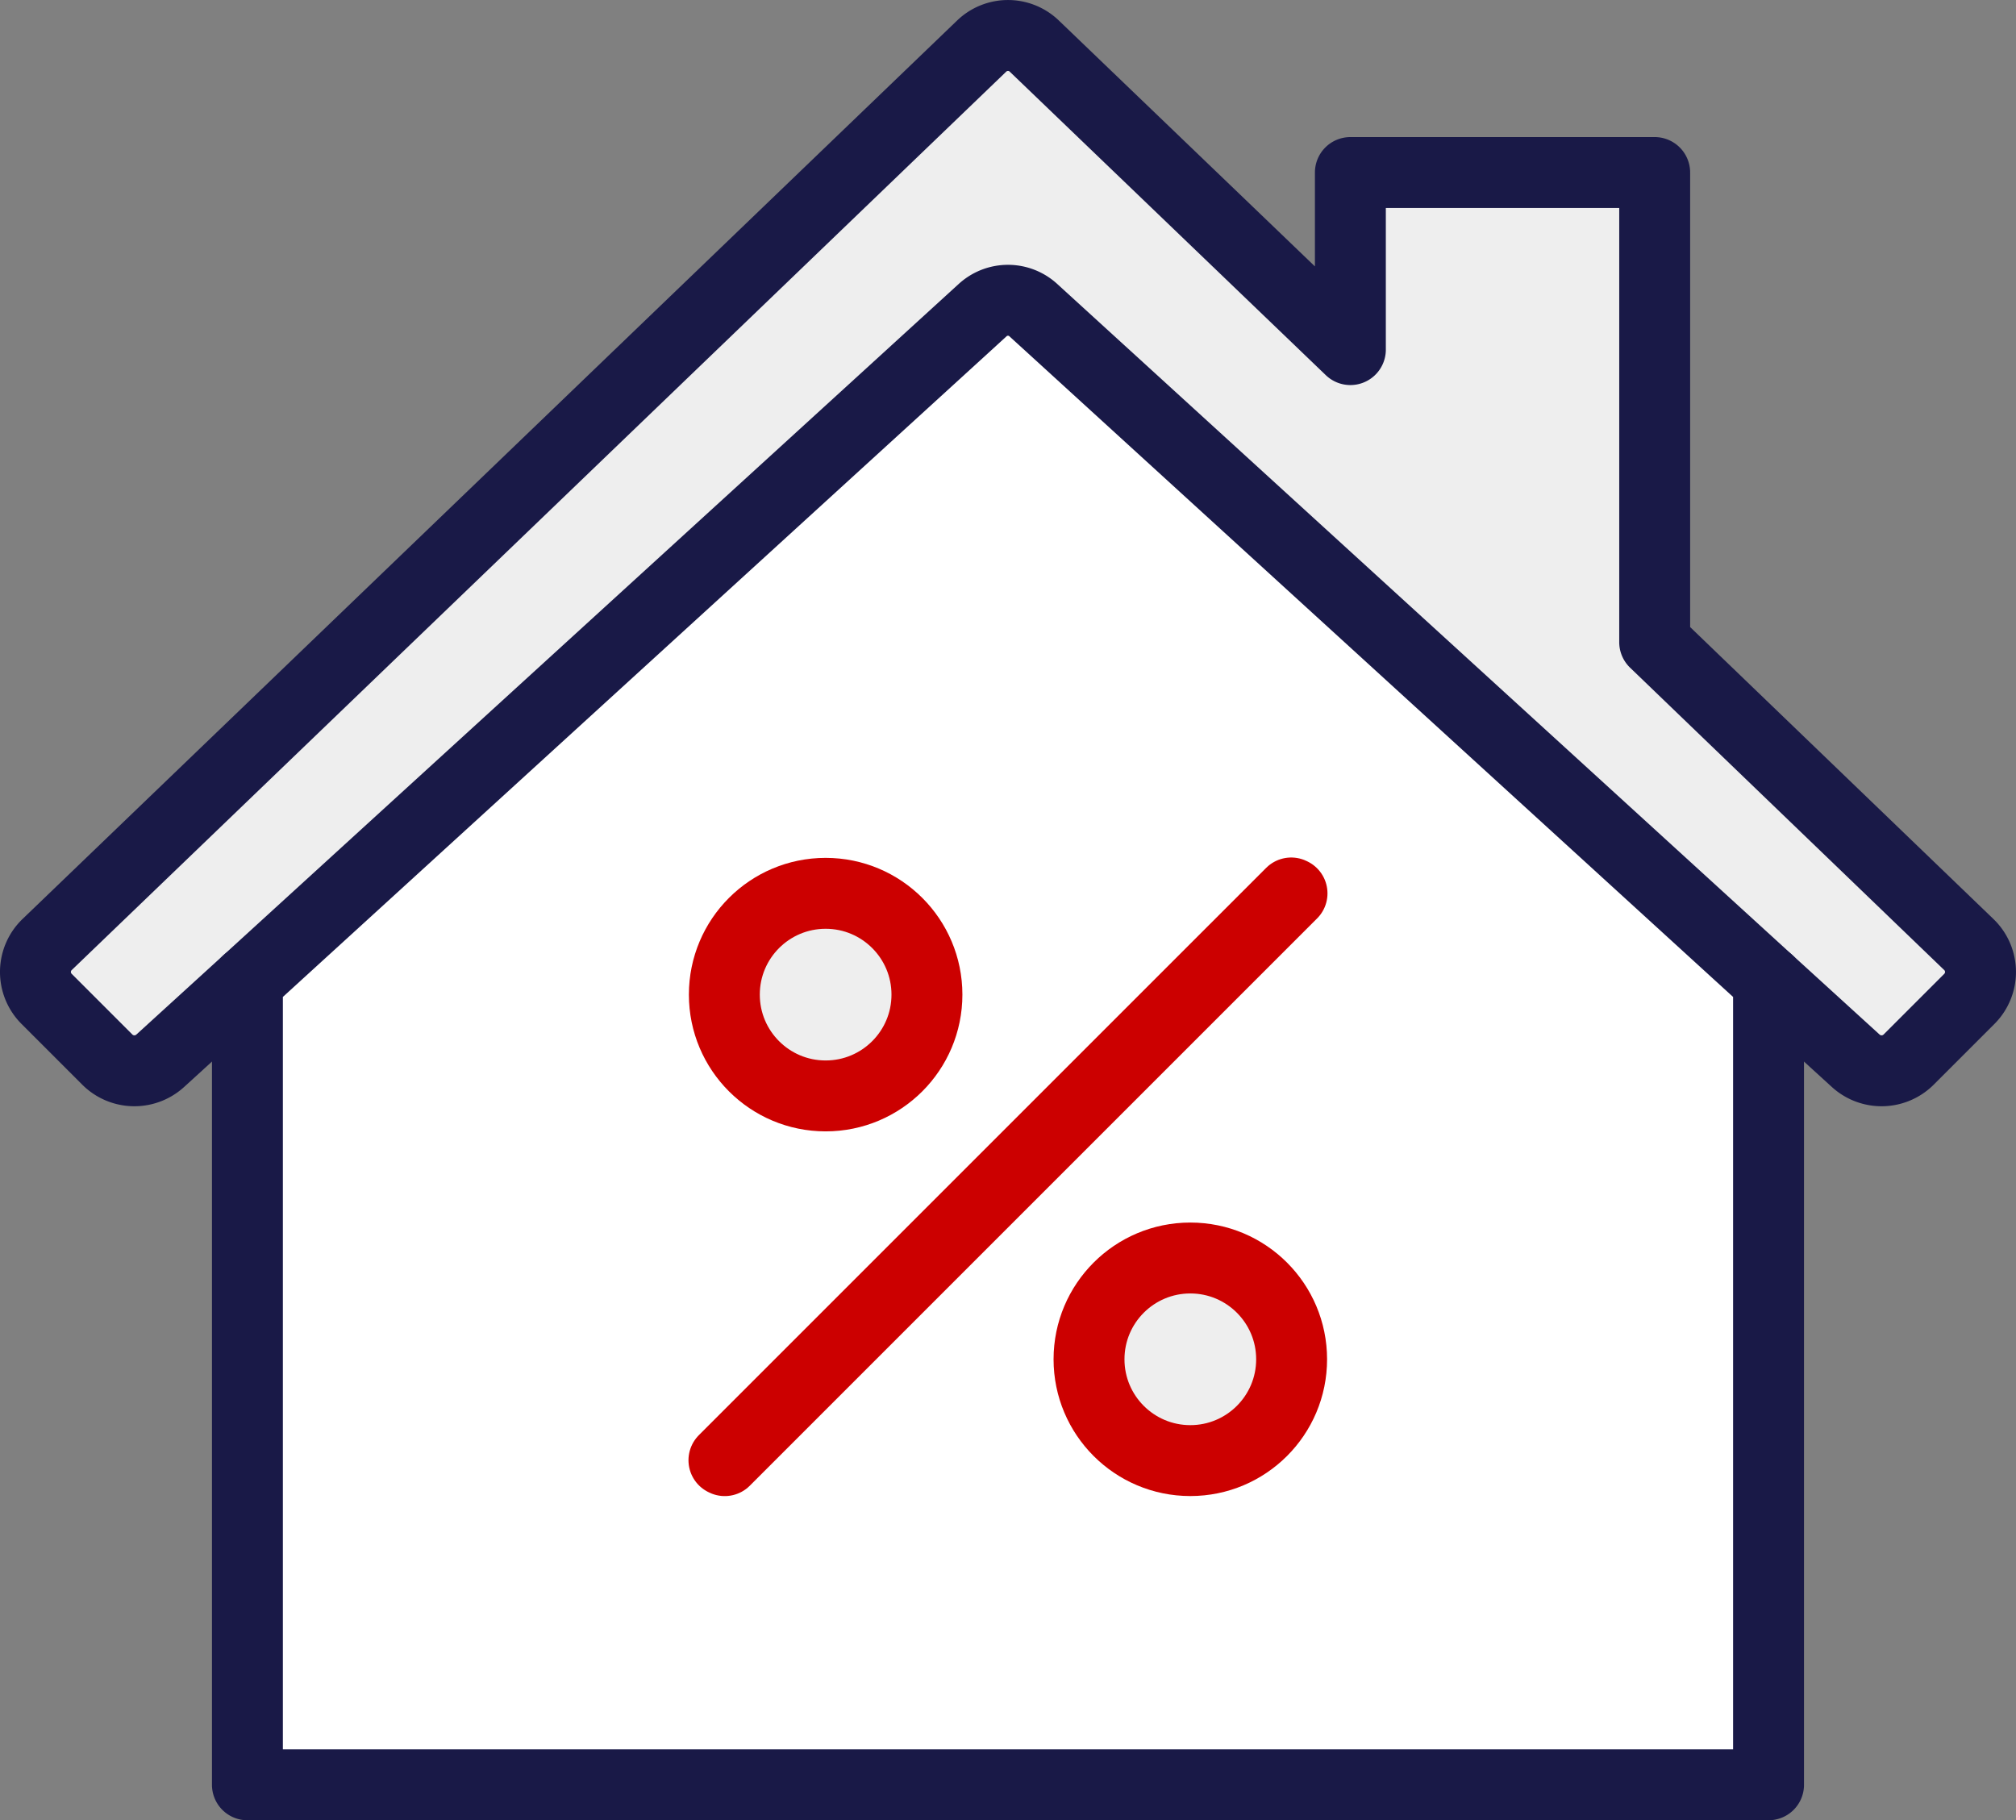 <svg xmlns="http://www.w3.org/2000/svg" viewBox="0 0 49.753 44.922"><rect x="0" y="0" width="49.753" height="44.922" fill="#808080" stroke="none"/><defs><style>.cls-1{fill:#eee;}.cls-2{fill:#fff;}.cls-3,.cls-4{fill:none;stroke-linecap:round;stroke-linejoin:round;stroke-width:1.75px;}.cls-3{stroke:#191947;}.cls-4{stroke:#c00;}</style></defs><g id="Layer_2" data-name="Layer 2"><g id="Icons"><circle class="cls-1" cx="29.376" cy="33.547" r="2.5"/><circle class="cls-1" cx="20.376" cy="24.547" r="2.5"/><path class="cls-1" d="M48.586,23.308a.939.939,0,0,1,.02,1.34l-1.51,1.51a.946.946,0,0,1-1.3.02l-2.15-1.96-18.14-16.56a.926.926,0,0,0-1.26,0l-18.14,16.56-2.15,1.96a.946.946,0,0,1-1.3-.02l-1.51-1.51a.939.939,0,0,1,.02-1.34l23.06-22.17a.936.936,0,0,1,1.3,0l7.8,7.49v-4.37h7.51v11.59Z"/><path class="cls-2" d="M25.506,7.657l18.14,16.56v19.83H6.106v-19.83l18.14-16.56A.926.926,0,0,1,25.506,7.657Zm-7.62,28.39,14-14-.02-.01-14,14Zm13.99-2.5a2.5,2.5,0,1,0-2.5,2.5A2.501,2.501,0,0,0,31.876,33.547Zm-9-9a2.5,2.5,0,1,0-2.5,2.5A2.501,2.501,0,0,0,22.876,24.547Z"/><path class="cls-3" d="M43.646,24.218l2.15,1.96a.946.946,0,0,0,1.3-.02l1.51-1.51a.939.939,0,0,0-.02-1.34l-7.75-7.46V4.258h-7.51v4.37l-7.8-7.49a.936.936,0,0,0-1.3,0l-23.06,22.17a.939.939,0,0,0-.02,1.34l1.51,1.51a.946.946,0,0,0,1.3.02l2.15-1.96"/><path class="cls-3" d="M43.646,24.218l-18.14-16.56a.926.926,0,0,0-1.26,0l-18.14,16.56v19.83h37.54Z"/><circle class="cls-4" cx="20.376" cy="24.547" r="2.5"/><circle class="cls-4" cx="29.376" cy="33.547" r="2.5"/><polygon class="cls-4" points="17.886 36.048 17.866 36.038 31.866 22.038 31.886 22.048 17.886 36.048"/></g></g></svg>